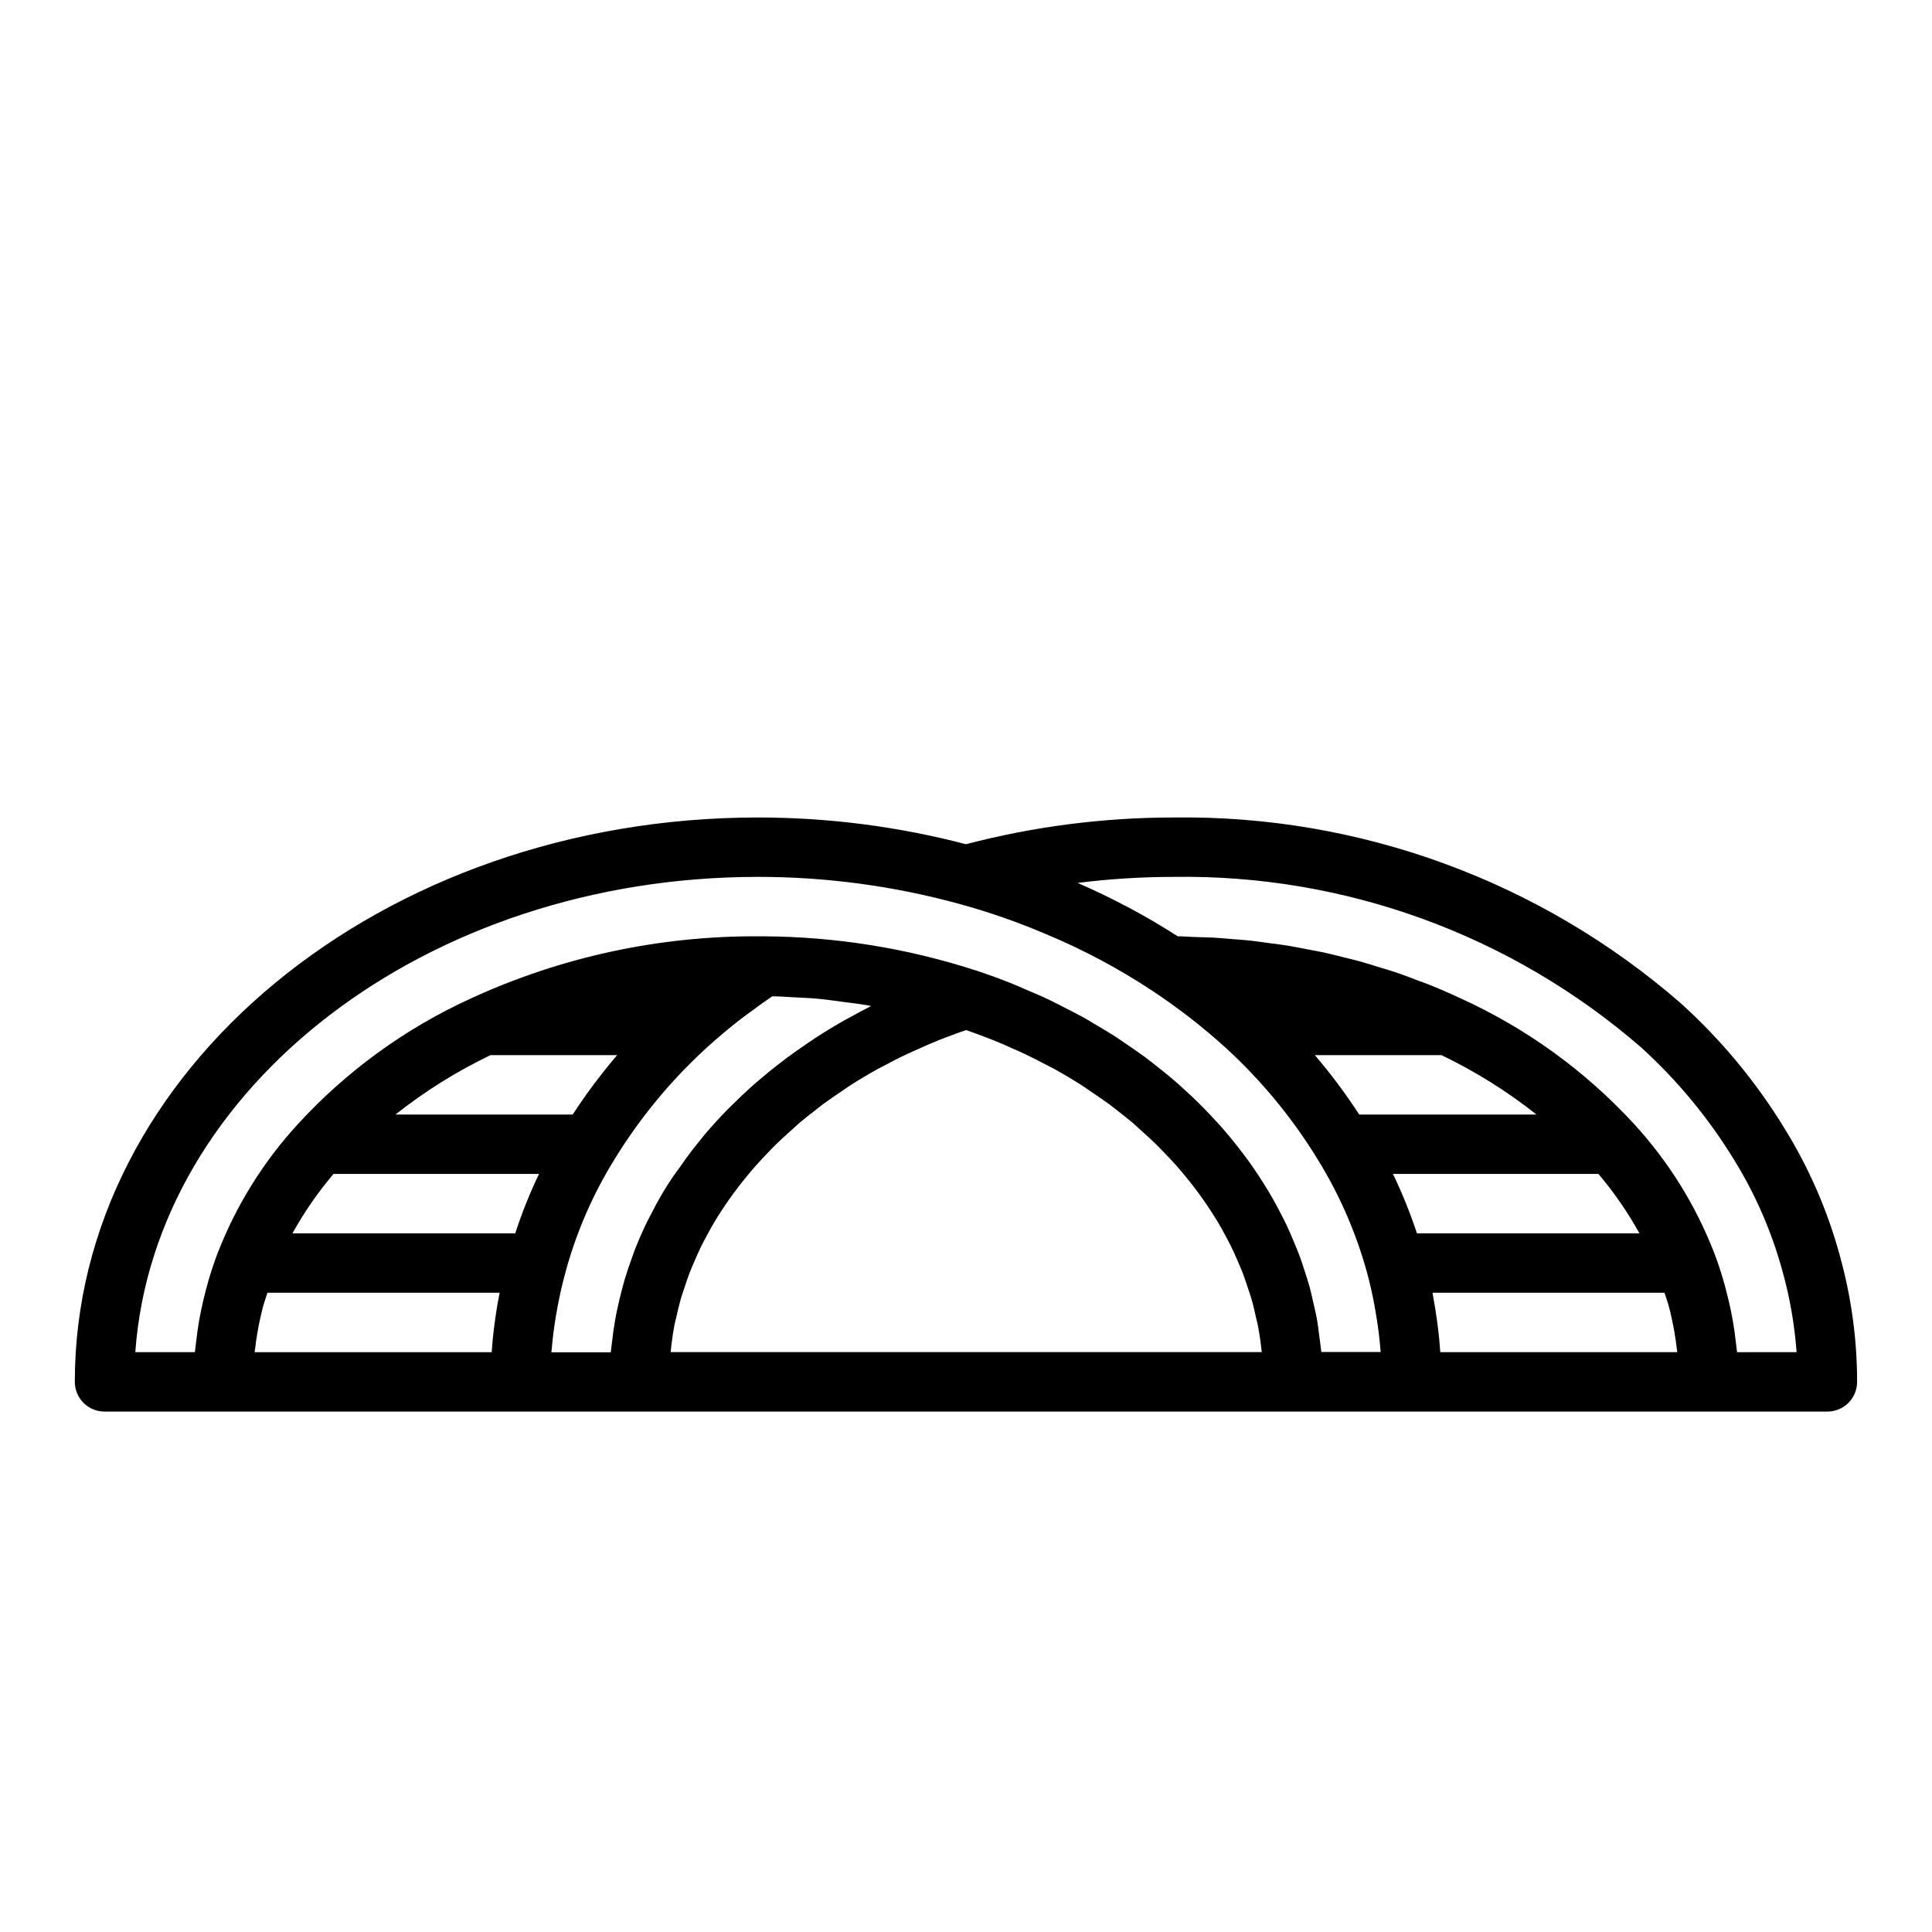 <?xml version="1.0" encoding="UTF-8"?>
<!-- Uploaded to: SVG Repo, www.svgrepo.com, Generator: SVG Repo Mixer Tools -->
<svg fill="#000000" width="800px" height="800px" version="1.1" viewBox="144 144 512 512" xmlns="http://www.w3.org/2000/svg">
 <path d="m631.55 476.66c-3.223-11.801-8.125-23.082-14.555-33.488-7.523-12.34-16.781-23.531-27.492-33.234-37.207-32.41-85.062-49.961-134.41-49.297-18.594 0-37.113 2.379-55.102 7.086-17.992-4.707-36.512-7.086-55.105-7.086-99.832 0-181.06 67.094-181.06 149.57 0 2.086 0.832 4.09 2.309 5.566 1.477 1.477 3.477 2.305 5.566 2.305h456.58c2.086 0 4.09-0.828 5.566-2.305 1.473-1.477 2.305-3.481 2.305-5.566-0.004-11.34-1.555-22.629-4.606-33.551zm-105.88 25.434c-0.25-3.816-0.73-7.621-1.332-11.406-0.141-0.906-0.301-1.812-0.465-2.707-0.086-0.465-0.148-0.93-0.242-1.387h61.48c0.434 1.363 0.93 2.707 1.273 4.086 0.211 0.789 0.402 1.637 0.582 2.465h0.004c0.613 2.734 1.082 5.496 1.398 8.281 0.039 0.309 0.102 0.605 0.133 0.914h-62.809zm-6.164-31.242c-1.777-5.383-3.902-10.641-6.359-15.746h54.449c4.141 4.875 7.781 10.148 10.871 15.746zm-15.297-31.488c-3.574-5.5-7.504-10.758-11.766-15.746h33.559c8.953 4.301 17.402 9.578 25.188 15.746zm-302.46 36.527c-0.969 2.504-1.785 5.039-2.543 7.59-0.227 0.789-0.426 1.574-0.637 2.363-0.488 1.828-0.922 3.664-1.301 5.512-0.172 0.859-0.348 1.715-0.496 2.582-0.352 2.043-0.637 4.094-0.859 6.156-0.062 0.574-0.156 1.148-0.211 1.73 0 0.172-0.047 0.34-0.055 0.512l-15.789-0.004c5.055-70.141 77.145-125.95 165.03-125.95 17.918-0.008 35.762 2.375 53.051 7.086 7.93 2.152 15.703 4.856 23.262 8.082 9.855 4.106 19.301 9.141 28.203 15.035 6.793 4.492 13.234 9.492 19.273 14.957 9.562 8.727 17.84 18.766 24.59 29.812 5.656 9.176 9.996 19.102 12.895 29.48 0.875 3.148 1.574 6.297 2.148 9.445 0.152 0.836 0.293 1.668 0.426 2.504 0.48 2.93 0.859 5.863 1.086 8.809 0 0.234 0.055 0.465 0.078 0.699h-15.742c0-0.18-0.047-0.363-0.062-0.543-0.102-1.133-0.293-2.25-0.434-3.387-0.219-1.715-0.426-3.441-0.73-5.141-0.219-1.195-0.52-2.363-0.789-3.566-0.355-1.574-0.699-3.211-1.141-4.793-0.34-1.219-0.738-2.426-1.125-3.629-0.488-1.527-0.969-3.047-1.527-4.551-0.457-1.211-0.969-2.418-1.473-3.621-0.605-1.449-1.219-2.906-1.898-4.336-0.566-1.195-1.18-2.363-1.801-3.566-0.723-1.395-1.465-2.777-2.258-4.148-0.676-1.172-1.395-2.363-2.117-3.481-0.844-1.348-1.707-2.668-2.613-3.984-0.789-1.133-1.574-2.25-2.426-3.363-0.953-1.281-1.945-2.551-2.961-3.801-0.883-1.086-1.777-2.164-2.707-3.227-1.07-1.227-2.18-2.426-3.305-3.621-0.977-1.031-1.961-2.062-2.984-3.07-1.18-1.164-2.363-2.305-3.644-3.441-1.062-0.977-2.125-1.945-3.227-2.891-1.301-1.117-2.652-2.188-4.008-3.266-1.133-0.898-2.258-1.801-3.434-2.676-1.426-1.062-2.914-2.07-4.394-3.086-1.195-0.789-2.363-1.66-3.606-2.449-1.574-1.008-3.188-1.961-4.809-2.914-1.227-0.73-2.441-1.488-3.707-2.188-1.754-0.969-3.574-1.875-5.383-2.793-1.211-0.605-2.363-1.25-3.637-1.836-2.094-1-4.266-1.914-6.43-2.824-1.031-0.434-2.023-0.906-3.062-1.324-3.258-1.301-6.59-2.527-9.996-3.652l-0.008 0.008c-18.148-5.871-37.098-8.906-56.172-9h-1.402c-26.277-0.129-52.266 5.496-76.137 16.484-17.379 7.926-32.984 19.27-45.879 33.355-9.078 9.902-16.242 21.402-21.121 33.922zm119.09-17.75c-0.496 0.789-1 1.574-1.48 2.418-1.055 1.801-2.031 3.629-2.977 5.512-0.309 0.605-0.645 1.195-0.938 1.801-1.188 2.441-2.269 4.918-3.25 7.43-0.234 0.59-0.418 1.195-0.637 1.793-0.723 1.945-1.395 3.938-1.984 5.894-0.262 0.883-0.496 1.762-0.73 2.652-0.473 1.777-0.898 3.566-1.273 5.359-0.188 0.906-0.379 1.812-0.535 2.715-0.355 2-0.629 4.008-0.859 6.031-0.078 0.684-0.188 1.355-0.242 2.039 0 0.195-0.055 0.395-0.07 0.59h-15.742c0-0.227 0.055-0.457 0.078-0.691 0.234-2.969 0.621-5.918 1.109-8.863 0.141-0.828 0.285-1.66 0.441-2.488 0.605-3.195 1.309-6.367 2.203-9.508h-0.008c2.844-10.387 7.164-20.309 12.832-29.465 6.734-11.031 15.004-21.051 24.555-29.758 2.832-2.582 5.809-5.07 8.871-7.469 0.953-0.746 1.969-1.441 2.945-2.164 1.801-1.348 3.621-2.668 5.512-3.938 1.785 0 3.559 0.148 5.336 0.242 2.234 0.117 4.473 0.195 6.691 0.402 2.219 0.203 4.258 0.504 6.375 0.789 2.117 0.285 4.449 0.543 6.637 0.914 0.395 0.062 0.789 0.156 1.156 0.227-1.746 0.875-3.434 1.801-5.125 2.731-0.551 0.309-1.125 0.582-1.676 0.898-2.738 1.543-5.406 3.16-7.996 4.848-0.637 0.41-1.234 0.852-1.867 1.266-1.93 1.301-3.824 2.621-5.668 3.992-0.789 0.605-1.574 1.227-2.41 1.852-1.637 1.266-3.231 2.562-4.777 3.891-0.789 0.645-1.512 1.289-2.25 1.945-1.711 1.527-3.367 3.102-4.969 4.723-0.465 0.457-0.953 0.898-1.41 1.363-2.016 2.074-3.945 4.191-5.793 6.352-0.441 0.527-0.852 1.07-1.281 1.574-1.371 1.668-2.699 3.363-3.938 5.086-0.566 0.789-1.102 1.574-1.645 2.363-1.145 1.492-2.215 3.043-3.215 4.648zm-45.16 32.488c-0.613 3.785-1.102 7.598-1.355 11.43v0.285l-62.844-0.004c0-0.309 0.094-0.605 0.125-0.914 0.324-2.789 0.793-5.559 1.41-8.297 0.18-0.789 0.371-1.637 0.582-2.449 0.348-1.379 0.844-2.723 1.273-4.086h61.527c-0.086 0.434-0.148 0.867-0.227 1.289-0.188 0.918-0.355 1.859-0.496 2.742zm-1.688-67.012h33.551c-1.434 1.676-2.809 3.379-4.164 5.109-2.707 3.449-5.242 6.992-7.606 10.637h-46.973c7.789-6.164 16.234-11.445 25.191-15.746zm-41.605 31.488h54.461c-2.453 5.102-4.555 10.363-6.301 15.746h-59.039c3.094-5.598 6.738-10.871 10.879-15.746zm90.324 40.148c0.125-0.66 0.324-1.316 0.465-1.969 0.379-1.707 0.789-3.418 1.25-5.102 0.262-0.898 0.582-1.777 0.875-2.668 0.465-1.434 0.93-2.859 1.473-4.258 0.371-0.961 0.789-1.898 1.195-2.844 0.566-1.316 1.133-2.621 1.762-3.938 0.473-0.969 0.992-1.93 1.504-2.883 0.652-1.234 1.324-2.457 2.047-3.668 0.574-0.961 1.172-1.914 1.785-2.859 0.754-1.176 1.543-2.34 2.363-3.488 0.66-0.934 1.344-1.859 2.047-2.777 0.859-1.129 1.746-2.242 2.66-3.344 0.738-0.891 1.488-1.777 2.266-2.652 0.969-1.094 1.977-2.156 3-3.219 0.789-0.844 1.574-1.684 2.465-2.512 1.078-1.055 2.211-2.078 3.352-3.102 0.867-0.789 1.715-1.574 2.606-2.363 1.242-1.047 2.543-2.062 3.84-3.07 0.875-0.676 1.715-1.379 2.613-2.039 1.527-1.125 3.148-2.203 4.723-3.273 0.73-0.496 1.441-1.016 2.188-1.496 2.383-1.527 4.836-2.992 7.359-4.402 0.535-0.293 1.094-0.559 1.637-0.844 2.031-1.094 4.078-2.172 6.203-3.148 0.969-0.465 1.977-0.883 2.969-1.332 1.746-0.789 3.496-1.574 5.297-2.297 1.125-0.457 2.289-0.875 3.441-1.309 1.281-0.488 2.594-0.961 3.938-1.418 1.316 0.457 2.617 0.93 3.898 1.418 1.148 0.434 2.312 0.852 3.441 1.309 1.801 0.723 3.551 1.512 5.297 2.297 0.992 0.449 2 0.867 2.969 1.332 2.125 1.008 4.172 2.086 6.203 3.148 0.543 0.285 1.102 0.551 1.637 0.844 2.523 1.402 4.977 2.867 7.352 4.402 0.789 0.488 1.48 1.016 2.227 1.512 1.574 1.07 3.148 2.141 4.723 3.258 0.898 0.66 1.738 1.363 2.613 2.039 1.301 1.008 2.598 2.023 3.84 3.07 0.891 0.789 1.738 1.574 2.606 2.363 1.141 1.023 2.273 2.047 3.352 3.102 0.852 0.828 1.652 1.668 2.465 2.512 1.023 1.062 2.031 2.125 3 3.219 0.789 0.875 1.527 1.762 2.266 2.652 0.914 1.102 1.801 2.219 2.66 3.344 0.699 0.914 1.379 1.84 2.047 2.777 0.809 1.148 1.594 2.312 2.363 3.488 0.613 0.945 1.211 1.898 1.785 2.859 0.723 1.211 1.395 2.434 2.047 3.668 0.512 0.961 1.031 1.914 1.504 2.883 0.629 1.289 1.195 2.59 1.754 3.898 0.41 0.953 0.836 1.898 1.211 2.859 0.535 1.402 1 2.824 1.465 4.242 0.293 0.898 0.613 1.777 0.875 2.684 0.488 1.668 0.867 3.363 1.242 5.062 0.148 0.668 0.348 1.34 0.473 2.016 0.449 2.363 0.789 4.723 1.031 7.086h-156.65c0.227-2.367 0.555-4.723 0.988-7.07zm281.62 7.086c0-0.164 0-0.34-0.055-0.504-0.055-0.59-0.148-1.172-0.211-1.762-0.219-2.047-0.504-4.094-0.859-6.125-0.148-0.867-0.324-1.723-0.496-2.582-0.379-1.848-0.812-3.684-1.301-5.512-0.211-0.789-0.402-1.574-0.637-2.363-0.746-2.551-1.574-5.078-2.535-7.582v0.004c-4.871-12.516-12.023-24.02-21.086-33.93-12.91-14.07-28.512-25.402-45.887-33.324-2.852-1.34-5.75-2.598-8.707-3.777-0.93-0.379-1.898-0.691-2.832-1.047-2.039-0.789-4.07-1.574-6.148-2.258-1.219-0.41-2.481-0.789-3.715-1.141-1.828-0.566-3.652-1.164-5.512-1.676-1.395-0.387-2.824-0.699-4.234-1.055-1.73-0.426-3.457-0.891-5.211-1.273-1.48-0.324-2.992-0.566-4.496-0.859-1.707-0.332-3.41-0.684-5.133-0.969-1.574-0.25-3.148-0.434-4.723-0.645-1.574-0.211-3.363-0.488-5.055-0.676-1.691-0.188-3.25-0.277-4.879-0.41-1.629-0.133-3.336-0.309-5.016-0.395-1.676-0.086-3.281-0.109-4.922-0.156-1.637-0.051-3.047-0.195-4.582-0.195-4.172-2.691-8.492-5.227-12.918-7.59l-0.262-0.125c-4.344-2.305-8.801-4.465-13.336-6.43h0.004c8.461-1.066 16.977-1.598 25.504-1.598 45.414-0.676 89.48 15.402 123.79 45.16 9.602 8.711 17.906 18.75 24.664 29.812 5.664 9.16 9.984 19.09 12.82 29.48 1.961 7.023 3.219 14.227 3.75 21.5z"/>
</svg>